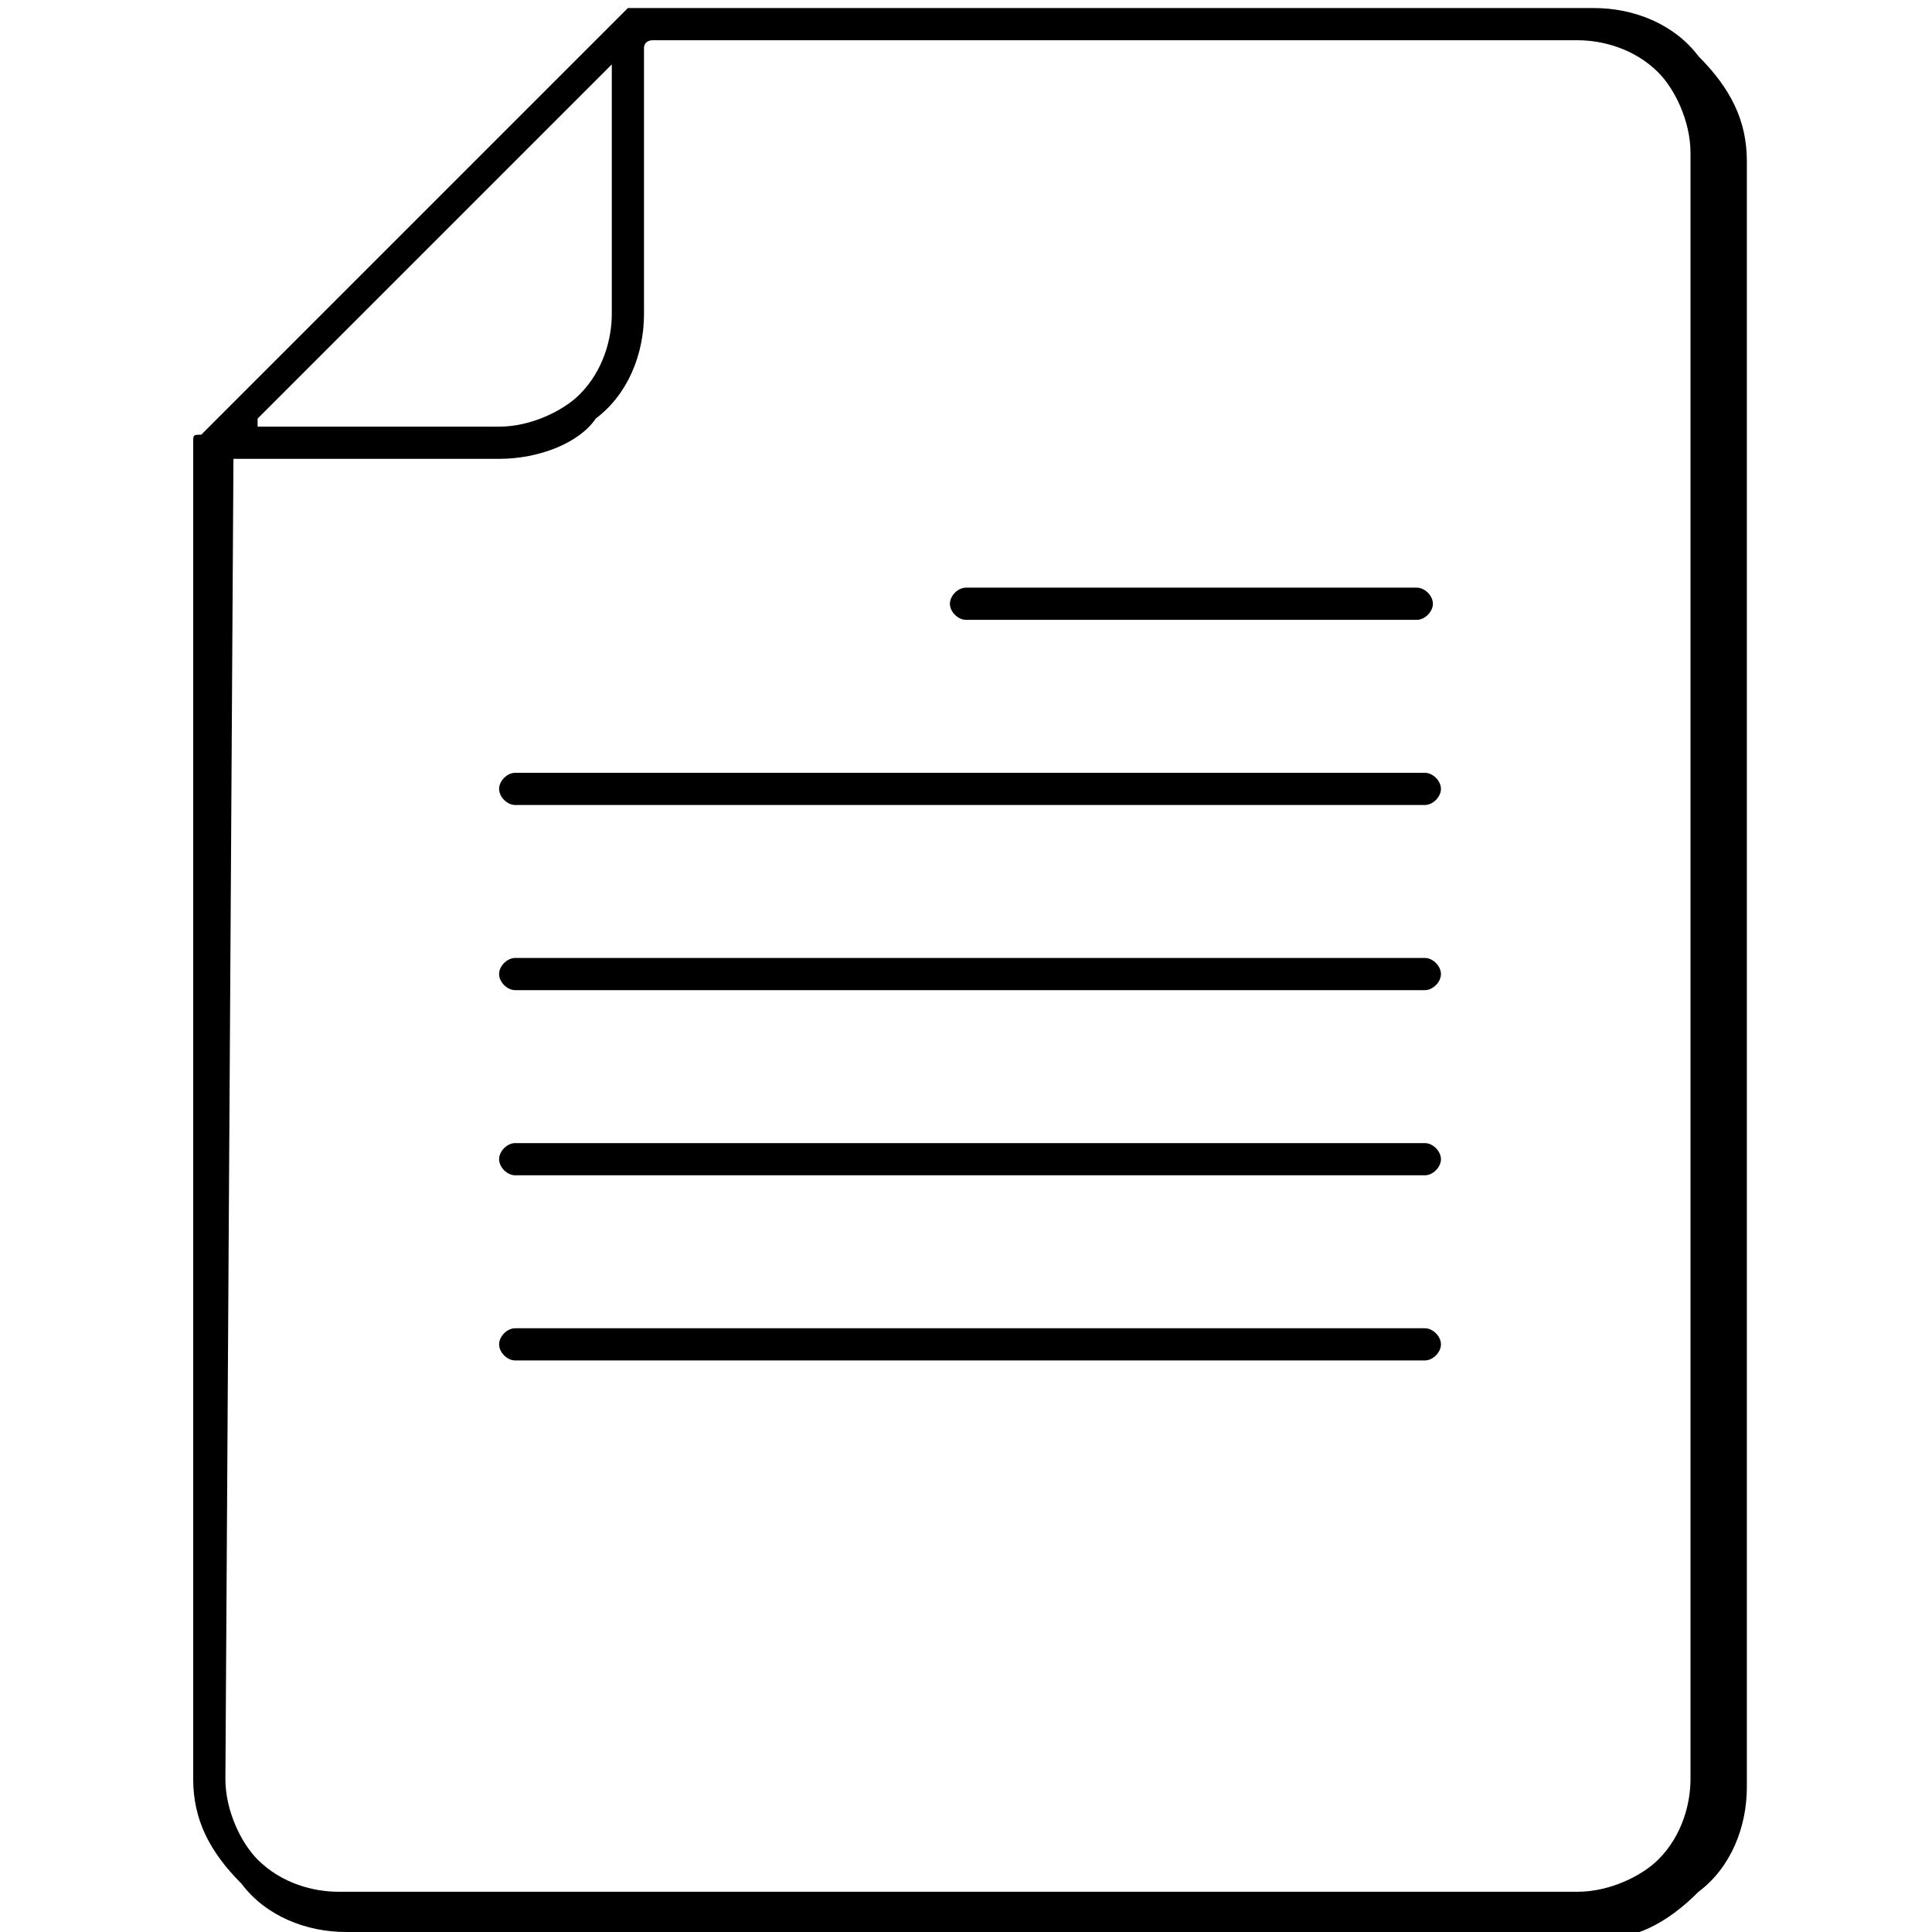 <?xml version="1.0" encoding="utf-8"?>
<!-- Generator: Adobe Illustrator 23.1.1, SVG Export Plug-In . SVG Version: 6.00 Build 0)  -->
<svg version="1.1" id="Livello_1" xmlns="http://www.w3.org/2000/svg" xmlns:xlink="http://www.w3.org/1999/xlink" x="0px" y="0px"
	 viewBox="0 0 24 24" style="enable-background:new 0 0 24 24;" xml:space="preserve">
<g>
	<path d="M4.3,24c-0.5,0-1-0.2-1.3-0.6c-0.4-0.4-0.6-0.8-0.6-1.3V5.5c0-0.1,0-0.1,0.1-0.1l5.3-5.3c0,0,0,0,0.1,0c0,0,0.1,0,0.1,0
		h11.8c0.5,0,1,0.2,1.3,0.6c0.4,0.4,0.6,0.8,0.6,1.3v20.2c0,0.5-0.2,1-0.6,1.3c-0.4,0.4-0.8,0.6-1.3,0.6H4.3z M2.9,5.7
		C2.8,5.7,2.8,5.7,2.9,5.7L2.8,22.1c0,0.4,0.2,0.8,0.4,1c0.3,0.3,0.7,0.4,1,0.4h15.4c0.4,0,0.8-0.2,1-0.4c0.3-0.3,0.4-0.7,0.4-1V1.9
		c0-0.4-0.2-0.8-0.4-1c-0.3-0.3-0.7-0.4-1-0.4H8.1c0,0-0.1,0-0.1,0.1v3.3c0,0.5-0.2,1-0.6,1.3C7.2,5.5,6.7,5.7,6.2,5.7H2.9z
		 M7.6,0.8C7.6,0.8,7.6,0.8,7.6,0.8L3.2,5.2c0,0,0,0,0,0.1c0,0,0,0,0.1,0h2.9c0.4,0,0.8-0.2,1-0.4c0.3-0.3,0.4-0.7,0.4-1L7.6,0.8
		C7.7,0.8,7.6,0.8,7.6,0.8C7.6,0.8,7.6,0.8,7.6,0.8z"/>
	<path d="M6.4,12.3c-0.1,0-0.2-0.1-0.2-0.2c0-0.1,0.1-0.2,0.2-0.2h11.3c0.1,0,0.2,0.1,0.2,0.2c0,0.1-0.1,0.2-0.2,0.2H6.4z"/>
	<path d="M12,7.7c-0.1,0-0.2-0.1-0.2-0.2s0.1-0.2,0.2-0.2h5.6c0.1,0,0.2,0.1,0.2,0.2s-0.1,0.2-0.2,0.2H12z"/>
	<path d="M6.4,16.9c-0.1,0-0.2-0.1-0.2-0.2c0-0.1,0.1-0.2,0.2-0.2h11.3c0.1,0,0.2,0.1,0.2,0.2c0,0.1-0.1,0.2-0.2,0.2H6.4z"/>
	<path d="M6.4,14.6c-0.1,0-0.2-0.1-0.2-0.2c0-0.1,0.1-0.2,0.2-0.2h11.3c0.1,0,0.2,0.1,0.2,0.2c0,0.1-0.1,0.2-0.2,0.2H6.4z"/>
	<path d="M6.4,10c-0.1,0-0.2-0.1-0.2-0.2c0-0.1,0.1-0.2,0.2-0.2h11.3c0.1,0,0.2,0.1,0.2,0.2c0,0.1-0.1,0.2-0.2,0.2H6.4z"/>
</g>
</svg>

